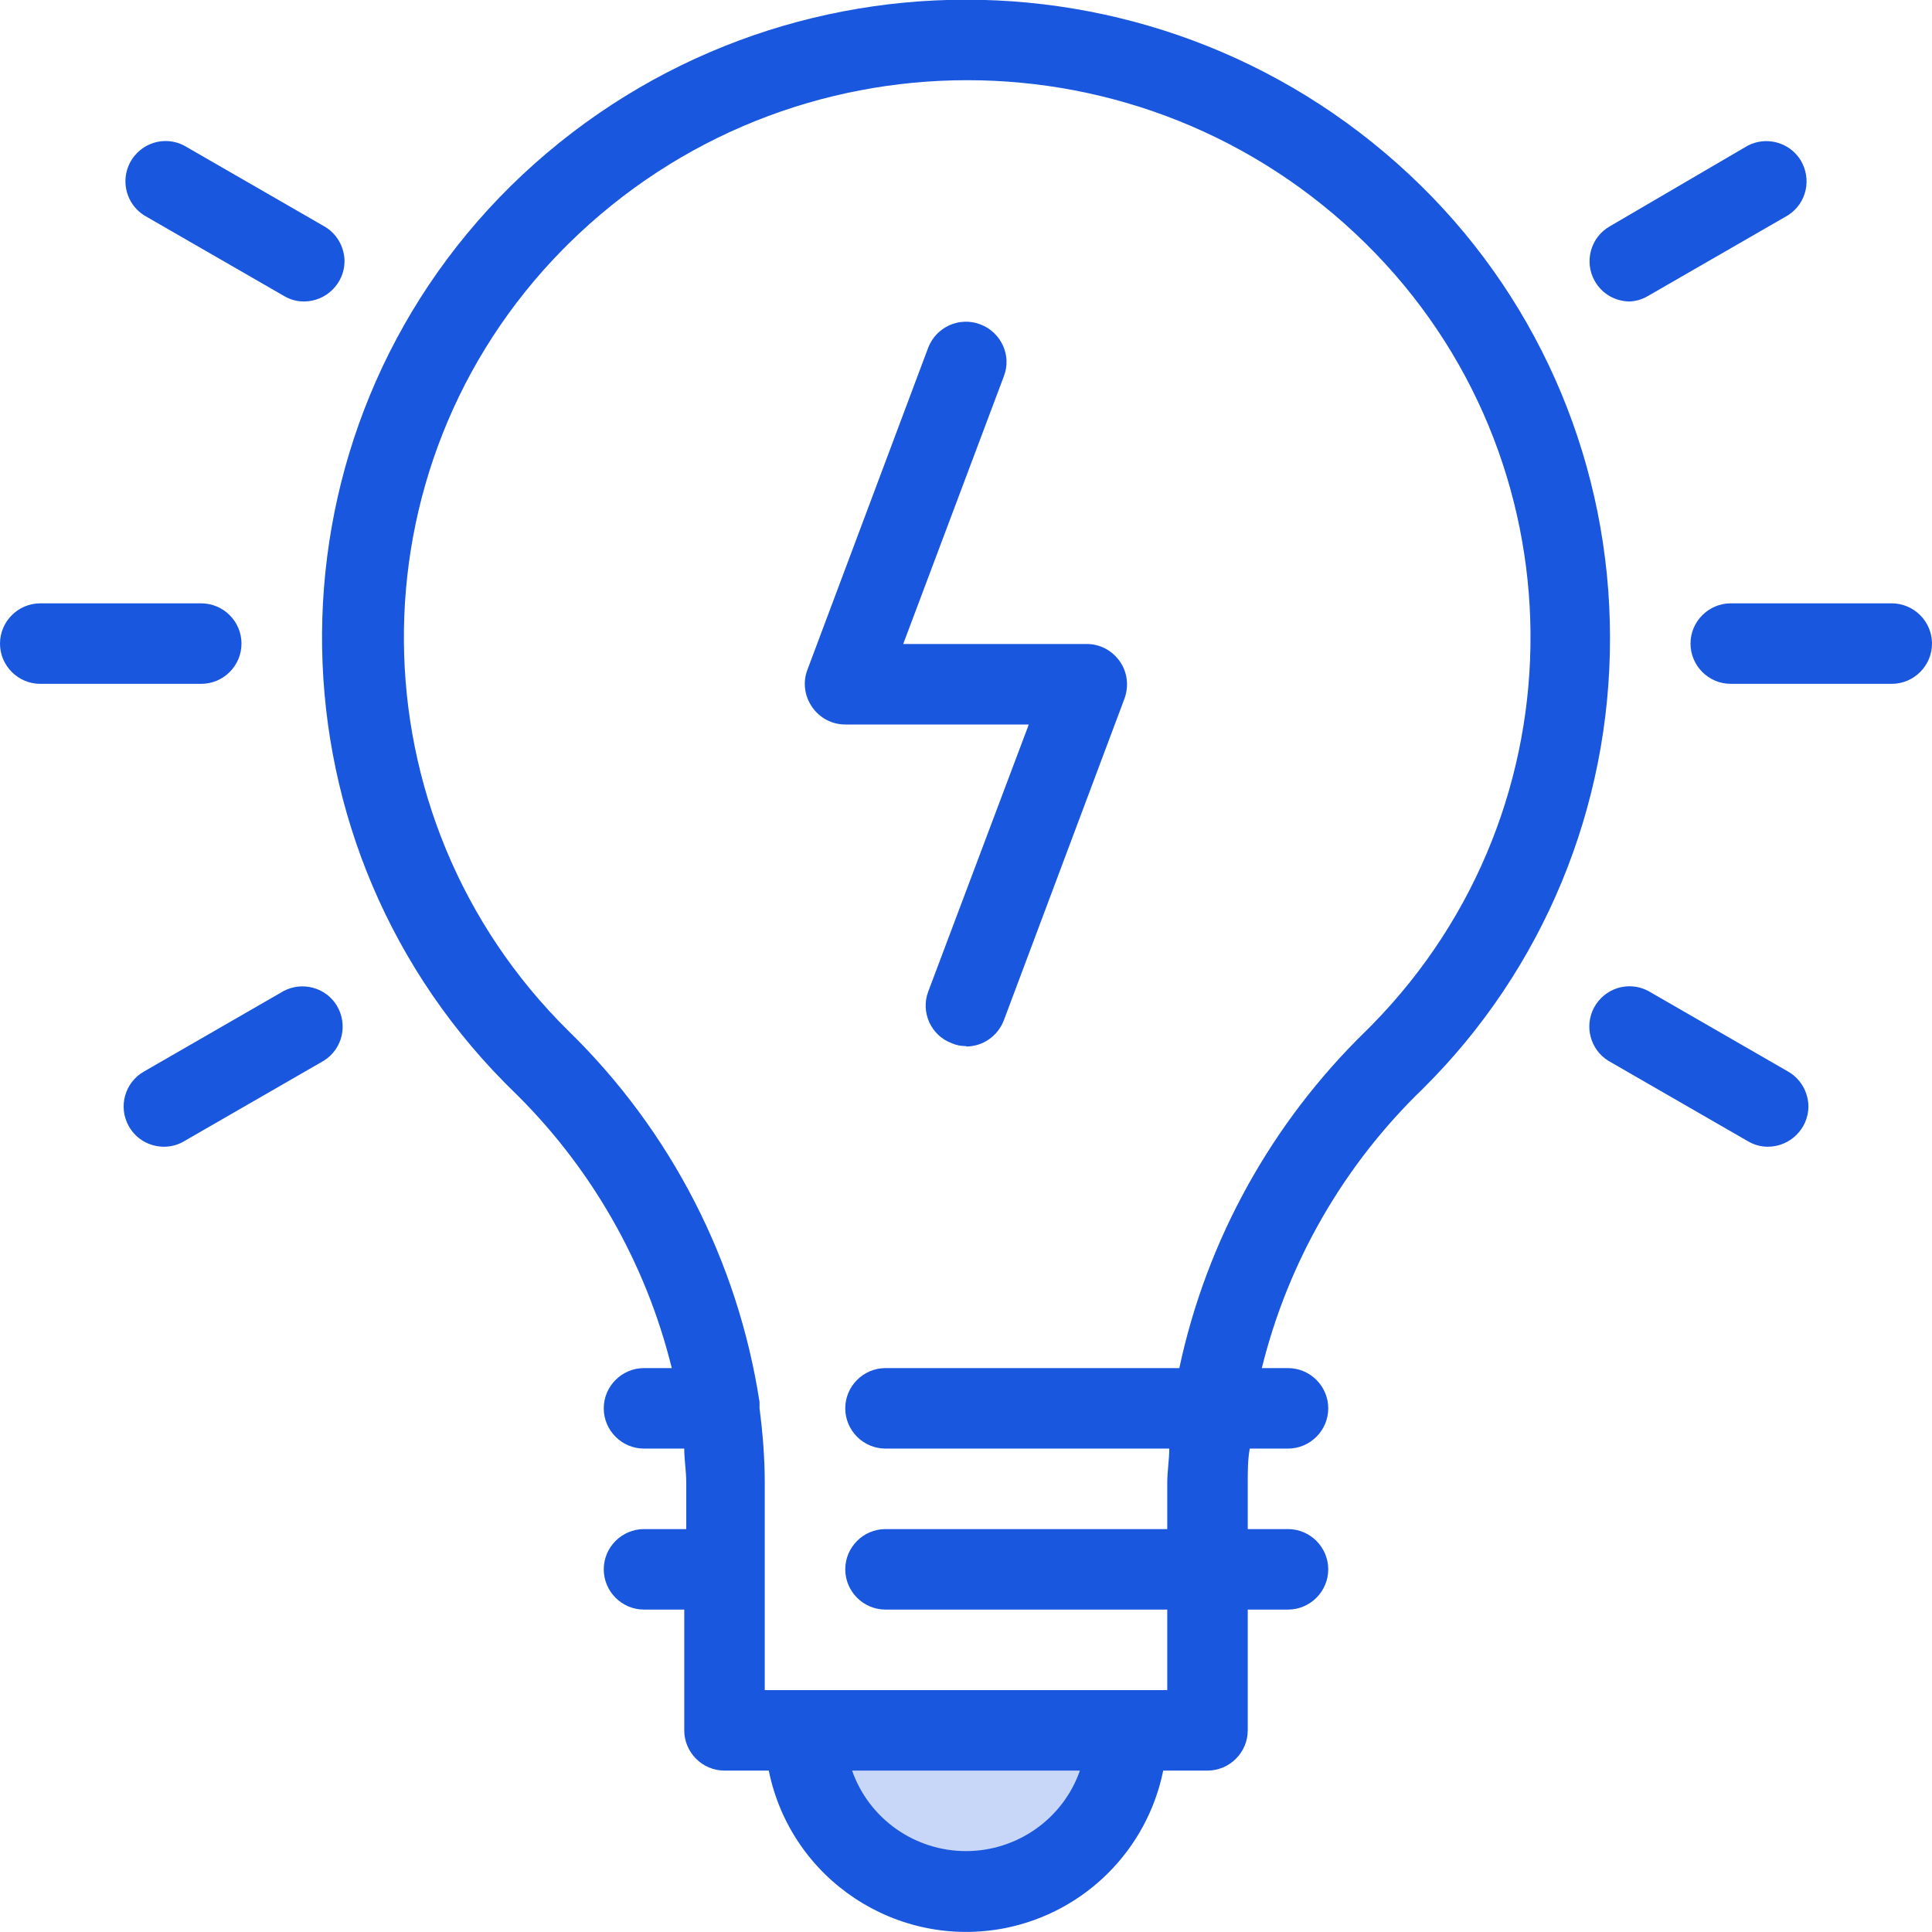 <?xml version="1.0" encoding="UTF-8"?><svg id="a" xmlns="http://www.w3.org/2000/svg" viewBox="0 0 48 48"><defs><style>.c,.d{fill:#1957de;}.d{isolation:isolate;opacity:.24;}</style></defs><g id="b"><path class="d" d="m28,42.99c0,2.21-1.79,4-4,4s-4-1.79-4-4h8Z"/><path class="c" d="m40,15.84c0-4.22-1.68-8.26-4.69-11.22-6.28-6.17-16.34-6.17-22.62,0-6.19,6.11-6.26,16.08-.16,22.27.05.05.1.1.16.16,1.96,1.89,3.35,4.3,4,6.94h-.69c-.55,0-1,.45-1,1s.45,1,1,1h1c0,.28.05.56.05.85v1.15h-1.05c-.55,0-1,.45-1,1s.45,1,1,1h1v3c0,.55.45,1,1,1h1.1c.55,2.71,3.19,4.45,5.89,3.91,1.97-.4,3.51-1.94,3.91-3.91h1.1c.55,0,1-.45,1-1v-3h1c.55,0,1-.45,1-1s-.45-1-1-1h-1v-1.15c0-.29,0-.57.05-.85h.95c.55,0,1-.45,1-1s-.45-1-1-1h-.65c.65-2.64,2.04-5.05,4-6.94,2.99-2.96,4.66-7,4.65-11.21Zm-16,30.15c-1.27,0-2.41-.8-2.83-2h5.66c-.42,1.2-1.56,2-2.83,2Zm5.3-12h-7.3c-.55,0-1,.45-1,1s.45,1,1,1h7.05c0,.28-.05.56-.05.85v1.15h-7c-.55,0-1,.45-1,1s.45,1,1,1h7v2h-10v-5.15c0-.62-.05-1.24-.13-1.85h0c0-.05,0-.11,0-.16-.54-3.5-2.2-6.73-4.74-9.21-5.4-5.32-5.47-14.01-.15-19.42.05-.05.1-.1.15-.15,5.49-5.41,14.31-5.41,19.8,0,5.4,5.32,5.47,14.01.15,19.42-.05.05-.1.1-.15.15-2.33,2.27-3.95,5.18-4.63,8.37Z"/><path class="c" d="m47,14.99h-4c-.55,0-1,.45-1,1s.45,1,1,1h4c.55,0,1-.45,1-1s-.45-1-1-1Z"/><path class="c" d="m6,15.99c0-.55-.45-1-1-1H1c-.55,0-1,.45-1,1s.45,1,1,1h4c.55,0,1-.45,1-1Z"/><path class="c" d="m40.45,7.49c.18,0,.35-.05.5-.14l3.47-2c.47-.3.6-.91.31-1.38-.28-.44-.85-.59-1.31-.35l-3.42,2c-.48.27-.65.88-.38,1.36.18.32.51.51.88.51h-.05Z"/><path class="c" d="m7.05,24.62l-3.47,2c-.48.27-.65.88-.38,1.36.18.32.51.51.88.51.18,0,.35-.05.5-.14l3.47-2c.47-.3.6-.91.31-1.38-.28-.44-.85-.59-1.31-.35Z"/><path class="c" d="m3.58,5.35l3.47,2c.15.09.32.14.5.14.55,0,1-.44,1.01-.99,0-.36-.19-.7-.51-.88l-3.47-2c-.49-.26-1.09-.07-1.35.42-.24.46-.09,1.03.35,1.31Z"/><path class="c" d="m44.42,26.62l-3.47-2c-.49-.26-1.09-.07-1.35.42-.24.46-.09,1.03.35,1.31l3.47,2c.15.09.32.14.5.14.55,0,1-.44,1.01-.99,0-.36-.19-.7-.51-.88Z"/><path class="c" d="m24,25.99c-.12,0-.24-.02-.35-.07-.52-.19-.78-.77-.59-1.28,0,0,0,0,0,0l2.5-6.64h-4.56c-.33,0-.63-.16-.82-.43-.19-.27-.24-.62-.12-.93l3-8c.2-.52.78-.78,1.3-.58.52.2.78.78.58,1.29h0l-2.5,6.65h4.56c.33,0,.63.16.82.43.19.27.23.61.12.92l-3,8c-.15.39-.52.65-.94.65Z"/></g></svg>